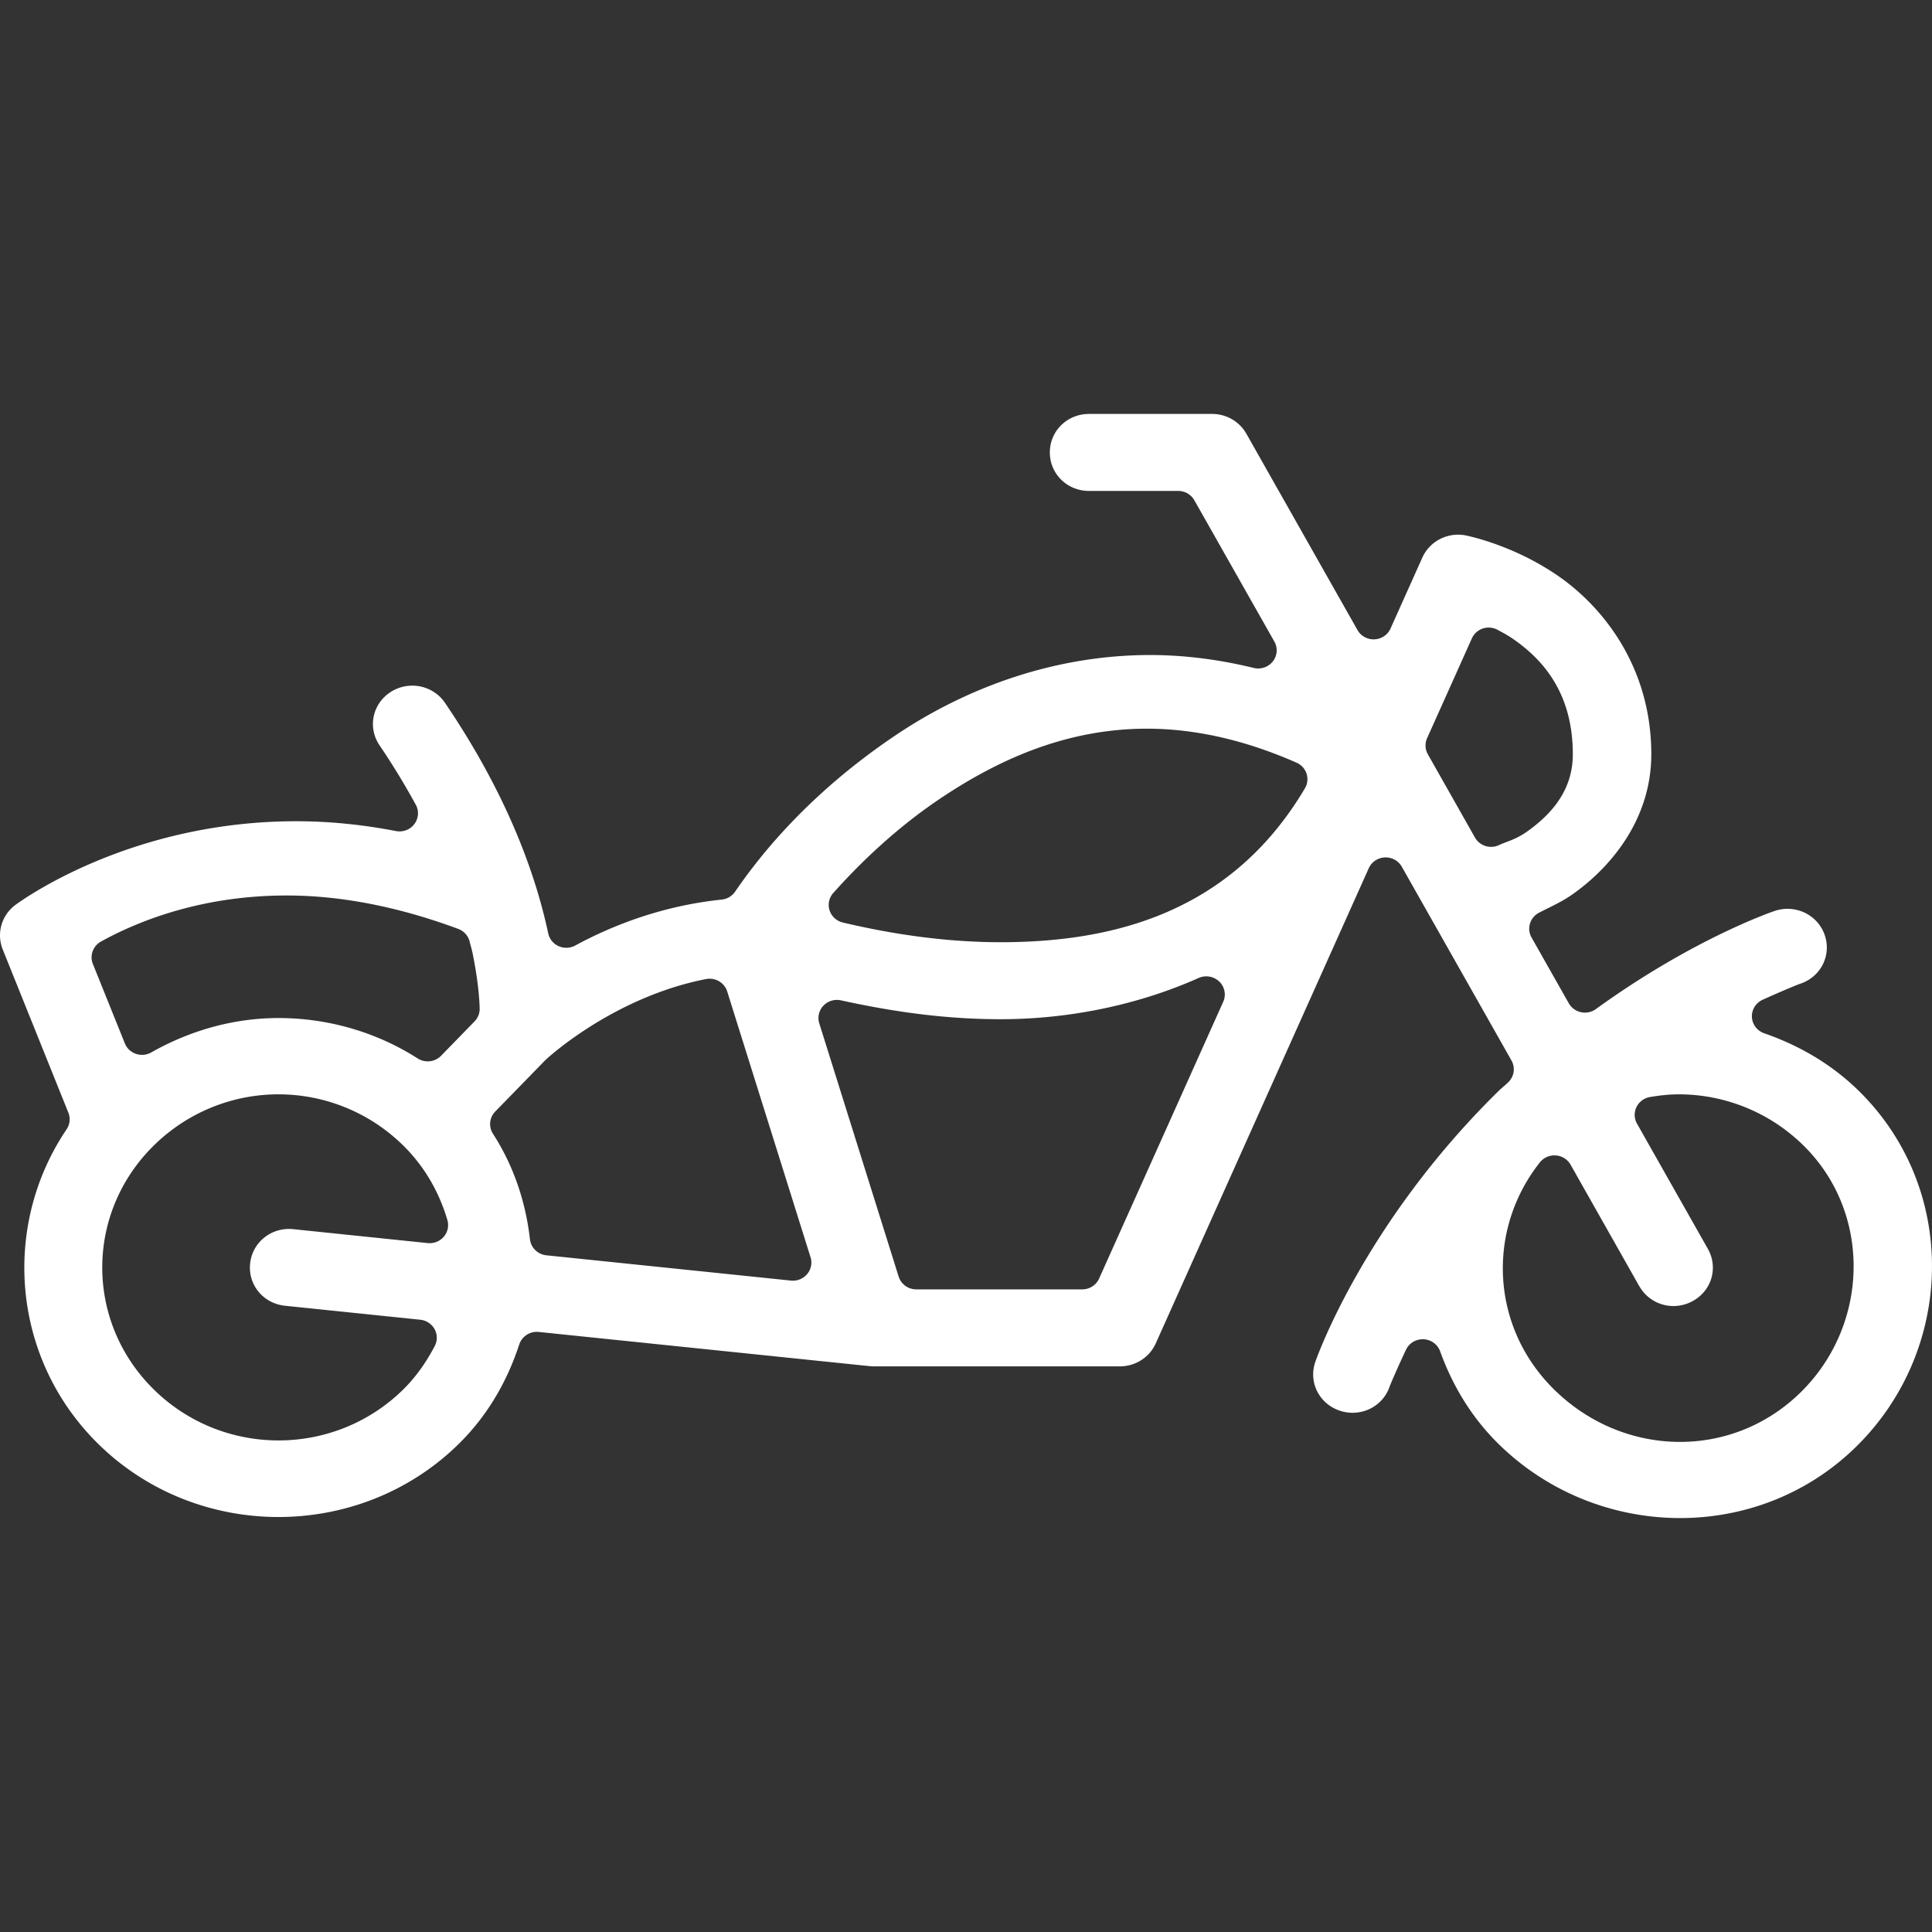 <?xml version="1.0" encoding="UTF-8" standalone="no"?>
<!-- Created with Inkscape (http://www.inkscape.org/) -->

<svg
   sodipodi:docname="motorcycle.svg"
   viewBox="0 0 682.667 682.667"
   height="64px"
   width="64px"
   xml:space="preserve"
   id="svg3444"
   version="1.1"
   inkscape:version="1.2.2 (b0a8486541, 2022-12-01)"
   xmlns:inkscape="http://www.inkscape.org/namespaces/inkscape"
   xmlns:sodipodi="http://sodipodi.sourceforge.net/DTD/sodipodi-0.dtd"
   xmlns="http://www.w3.org/2000/svg"
   xmlns:svg="http://www.w3.org/2000/svg"><rect x="0" y="0" width="682.667" height="682.667" fill="#333333" stroke="none"/><sodipodi:namedview
     id="namedview27"
     pagecolor="#ffffff"
     bordercolor="#666666"
     borderopacity="1.0"
     inkscape:showpageshadow="2"
     inkscape:pageopacity="0.0"
     inkscape:pagecheckerboard="0"
     inkscape:deskcolor="#d1d1d1"
     showgrid="false"
     inkscape:zoom="7.8223685"
     inkscape:cx="7.2228763"
     inkscape:cy="34.068965"
     inkscape:window-width="1920"
     inkscape:window-height="955"
     inkscape:window-x="0"
     inkscape:window-y="0"
     inkscape:window-maximized="1"
     inkscape:current-layer="svg3444" /><defs
     id="defs3448" /><path
     id="path4700"
     style="color:#000000;fill:#ffffff;stroke-width:12.8;stroke-linecap:round;stroke-linejoin:round;stroke-miterlimit:10;-inkscape-stroke:none"
     d="m 384.818,146.262 c -7.732,0 -13.864,6.017 -13.864,13.604 0,7.587 6.132,13.604 13.864,13.604 h 31.486 a 6.523,6.401 0 0 1 5.711,3.292 l 28.28,49.938 a 6.523,6.401 0 0 1 -7.282,9.312 c -13.531,-3.294 -26.638,-4.756 -39.066,-4.542 -33.926,0.584 -63.834,12.581 -86.709,27.813 -33.285,22.162 -50.609,45.792 -57.516,55.812 a 6.523,6.401 0 0 1 -4.713,2.771 c -20.479,2.124 -38.149,8.844 -51.741,16.229 a 6.523,6.401 0 0 1 -9.554,-4.292 c -4.435,-20.783 -14.405,-48.962 -36.497,-81.479 -2.755,-4.051 -7.489,-6.338 -12.442,-6.021 -2.424,0.154 -4.772,0.928 -6.794,2.25 -6.434,4.205 -8.127,12.54 -3.843,18.854 4.971,7.317 9.131,14.287 12.781,20.938 a 6.523,6.401 0 0 1 -6.985,9.312 c -11.126,-2.145 -21.77,-3.245 -31.784,-3.438 -62.368,-1.201 -102.842,29.632 -103.079,29.812 -4.663,3.762 -6.313,9.965 -4.098,15.479 L 24.158,393.158 a 6.523,6.401 0 0 1 -0.637,5.896 c -23.101,34.207 -19.407,81.124 11.274,111.229 34.988,34.332 92.232,34.333 127.219,0 10.299,-10.106 17.207,-22.238 21.465,-35.229 a 6.523,6.401 0 0 1 6.879,-4.417 l 116.901,12.083 c 0.48,0.048 0.962,0.084 1.444,0.083 a 6.523,6.401 0 0 0 0.021,0 h 86.964 c 5.513,0.002 10.473,-3.176 12.696,-8.125 l 75.266,-167.896 a 6.523,6.401 0 0 1 11.677,-0.521 l 38.747,68.458 a 6.523,6.401 0 0 1 -1.147,7.708 c -1.404,1.335 -2.506,2.188 -3.355,3.021 -48.266,47.361 -64.839,95.849 -64.841,95.854 -2.431,7.189 1.445,14.788 8.769,17.188 7.332,2.394 15.092,-1.411 17.537,-8.604 a 6.523,6.401 0 0 1 0.149,-0.396 c 0,0 2.216,-5.345 5.605,-12.542 a 6.523,6.401 0 0 1 12.081,0.542 c 4.351,12.061 11.043,23.315 20.701,32.792 34.736,34.084 91.302,35.245 126.264,0.938 35.013,-34.356 36.196,-91.191 0.955,-125.771 -9.668,-9.486 -21.105,-16.066 -33.397,-20.333 a 6.523,6.401 0 0 1 -0.573,-11.854 c 7.347,-3.332 12.803,-5.5 12.803,-5.5 a 6.523,6.401 0 0 1 0.382,-0.125 c 7.332,-2.4 11.211,-10.013 8.769,-17.208 -1.568,-4.619 -5.522,-8.043 -10.382,-9.021 -2.381,-0.476 -4.85,-0.338 -7.155,0.417 -0.079,0.026 -28.384,9.428 -63.334,34.729 a 6.523,6.401 0 0 1 -9.575,-2.042 l -13.164,-23.25 a 6.523,6.401 0 0 1 2.675,-8.771 c 4.502,-2.317 8.134,-3.88 11.975,-6.604 13.497,-9.571 27.665,-26.498 27.665,-49.354 0,-31.005 -17.222,-52.254 -33.079,-63.146 C 534.309,192.333 518.024,189.22 518.024,189.22 a 6.523,6.401 0 0 1 -0.043,-0.021 c -6.412,-1.26 -12.775,1.983 -15.414,7.854 l -11.231,25.042 a 6.523,6.401 0 0 1 -11.677,0.521 L 440.402,153.262 c -2.449,-4.327 -7.058,-6.997 -12.102,-7 z m 139.172,75.812 a 6.523,6.401 0 0 1 5.265,0.521 c 1.435,0.796 3.209,1.679 5.223,3.062 10.575,7.264 21.274,19.066 21.274,40.875 0,12.33 -7.08,20.855 -16.157,27.292 -4.163,2.952 -7.358,3.555 -9.83,4.75 a 6.523,6.401 0 0 1 -8.599,-2.646 l -16.645,-29.417 a 6.523,6.401 0 0 1 -0.255,-5.688 l 15.817,-35.25 a 6.523,6.401 0 0 1 3.907,-3.5 z m -120.468,35.417 c 16.736,-0.267 34.964,3.352 54.607,12 a 6.523,6.401 0 0 1 2.972,9.042 c -26.161,44.198 -68.173,54.396 -107.538,54.396 -21.17,0 -40.791,-3.413 -55.733,-6.958 a 6.523,6.401 0 0 1 -3.376,-10.458 c 9.359,-10.463 22.168,-22.958 38.344,-33.729 19.662,-13.092 42.987,-23.849 70.722,-24.292 z m -300.617,58.938 c 17.368,0.189 37.236,3.707 59.002,11.792 a 6.523,6.401 0 0 1 4.055,4.562 c 0.205,0.887 0.696,2.419 1.062,4.229 1.756,8.694 2.339,15.017 2.463,19.292 a 6.523,6.401 0 0 1 -1.805,4.604 l -11.826,12.146 a 6.523,6.401 0 0 1 -8.28,0.938 c -14.853,-9.492 -32.006,-14.271 -49.172,-14.271 -15.533,-1e-5 -30.993,4.243 -44.947,12.146 a 6.523,6.401 0 0 1 -9.342,-3.188 l -11.295,-28.062 a 6.523,6.401 0 0 1 2.887,-7.938 c 13.191,-7.274 36.162,-16.587 67.198,-16.25 z m 324.502,28.667 a 6.523,6.401 0 0 1 4.82,8.875 l -43.864,97.812 a 6.523,6.401 0 0 1 -5.966,3.812 h -58.62 a 6.523,6.401 0 0 1 -6.242,-4.521 l -28.047,-89.479 a 6.523,6.401 0 0 1 7.665,-8.125 c 16.064,3.515 35.106,6.667 56.412,6.667 22.241,0 46.911,-4.308 70,-14.583 a 6.523,6.401 0 0 1 3.843,-0.458 z m -177.962,0.854 a 6.523,6.401 0 0 1 7.516,4.396 l 29.448,93.917 a 6.523,6.401 0 0 1 -6.921,8.229 l -86.433,-8.938 a 6.523,6.401 0 0 1 -5.796,-5.646 c -1.506,-13.165 -5.723,-25.916 -13.079,-37.312 a 6.523,6.401 0 0 1 0.807,-7.833 l 17.622,-18.083 a 6.523,6.401 0 0 1 0.234,-0.229 c 0,0 23.374,-21.97 56.603,-28.5 z M 98.405,386.679 c 15.894,-1e-5 31.824,6.06 44.013,18.021 7.833,7.687 12.87,16.901 15.669,26.417 a 6.523,6.401 0 0 1 -6.943,8.125 l -47.516,-4.917 c -7.685,-0.79 -14.433,4.563 -15.244,12.104 -0.816,7.548 4.643,14.162 12.335,14.958 l 47.771,4.938 a 6.523,6.401 0 0 1 5.117,9.312 c -2.81,5.328 -6.35,10.648 -11.189,15.396 -24.376,23.92 -63.627,23.92 -88.005,0 -24.375,-23.918 -24.375,-62.416 0,-86.333 12.186,-11.958 28.097,-18.021 43.992,-18.021 z m 494.779,0 c 15.894,-1e-5 31.824,6.06 44.013,18.021 24.237,23.782 23.464,63.33 -0.955,87.292 -24.334,23.879 -62.529,23.102 -87.049,-0.958 -22.459,-22.038 -24.033,-56.321 -5.096,-80.292 a 6.523,6.401 0 0 1 10.871,0.812 l 24.268,42.917 h 0.021 c 3.755,6.626 12.076,8.948 18.832,5.271 6.755,-3.684 9.122,-11.848 5.372,-18.479 l -25.032,-44.229 a 6.523,6.401 0 0 1 4.65,-9.417 c 3.182,-0.52 6.541,-0.938 10.106,-0.938 z" /></svg>
